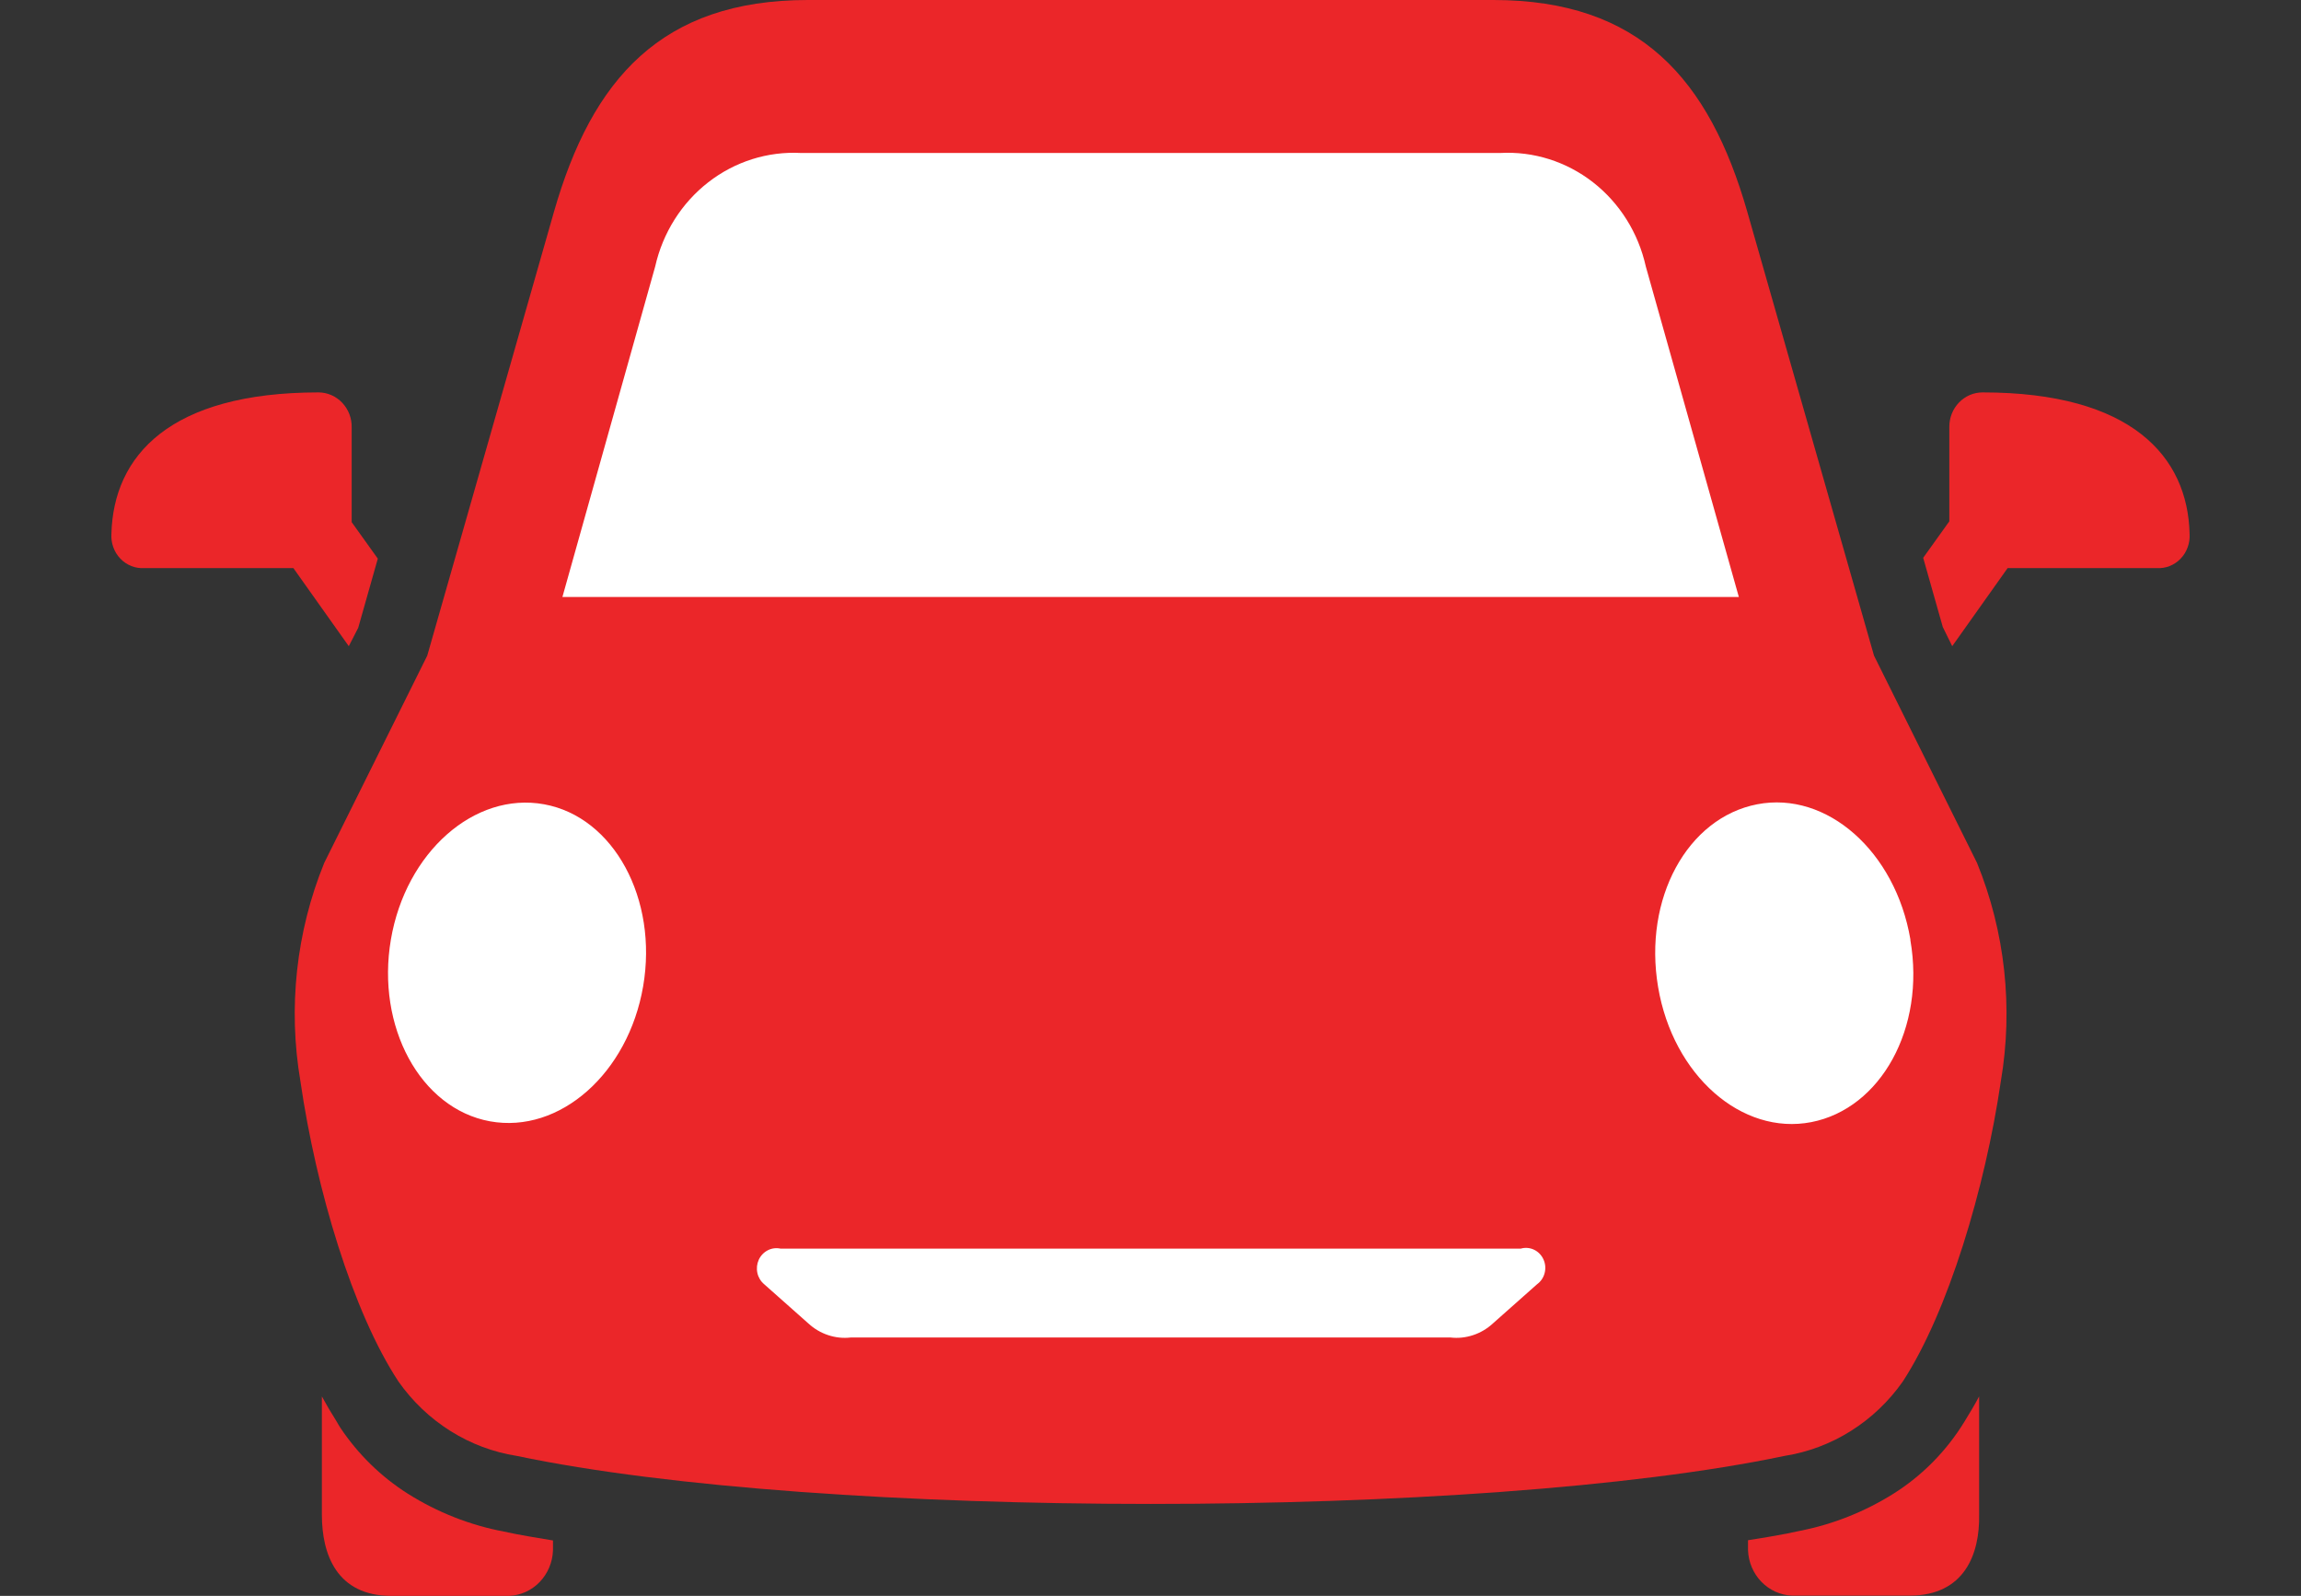 <svg width="62" height="43" viewBox="0 0 62 43" fill="none" xmlns="http://www.w3.org/2000/svg">
<rect x="0" y="0" width="62" height="43" fill="#333333" stroke="none"/>
<path fill-rule="evenodd" clip-rule="evenodd" d="M50.495 17.666L47.079 5.702C46.057 2.134 44.184 0 40.239 0H21.768C17.823 0 15.95 2.134 14.928 5.702L11.512 17.666L8.736 23.251C7.98 25.108 7.757 27.151 8.095 29.135C8.518 32.048 9.504 35.354 10.737 37.225C11.113 37.76 11.588 38.212 12.135 38.556C12.681 38.9 13.288 39.128 13.921 39.228C22.135 40.954 39.872 40.954 48.086 39.228C48.719 39.128 49.326 38.9 49.872 38.556C50.419 38.212 50.894 37.76 51.27 37.225C52.489 35.354 53.489 32.019 53.912 29.135C54.25 27.151 54.027 25.108 53.271 23.251L50.495 17.666Z" fill="#EB2629"/>
<path fill-rule="evenodd" clip-rule="evenodd" d="M51.017 40.248C50.245 40.732 49.396 41.07 48.509 41.245C48.051 41.347 47.572 41.427 47.1 41.5V41.769C47.112 42.09 47.241 42.394 47.46 42.62C47.68 42.847 47.974 42.98 48.284 42.993H51.453C52.933 42.993 53.349 41.871 53.327 40.808V37.626C53.208 37.852 53.067 38.085 52.933 38.303C52.448 39.096 51.792 39.761 51.017 40.248Z" fill="#EB2629"/>
<path fill-rule="evenodd" clip-rule="evenodd" d="M10.991 40.248C10.268 39.791 9.647 39.184 9.166 38.463C9.131 38.412 9.103 38.354 9.067 38.296C8.933 38.085 8.8 37.859 8.673 37.626V40.816C8.673 41.871 9.067 43 10.547 43H13.717C14.027 42.987 14.321 42.855 14.54 42.628C14.759 42.401 14.888 42.097 14.9 41.777V41.507C14.463 41.434 14.005 41.362 13.576 41.267C12.661 41.094 11.784 40.748 10.991 40.248V40.248Z" fill="#EB2629"/>
<path fill-rule="evenodd" clip-rule="evenodd" d="M9.652 16.916L10.18 15.052L9.476 14.069V11.52C9.479 11.398 9.458 11.275 9.415 11.161C9.371 11.047 9.306 10.943 9.224 10.855C9.141 10.767 9.042 10.696 8.933 10.648C8.824 10.6 8.707 10.574 8.588 10.573C4.566 10.573 3.058 12.285 3.002 14.382C2.994 14.505 3.011 14.628 3.053 14.744C3.094 14.86 3.159 14.965 3.243 15.052C3.327 15.14 3.428 15.208 3.54 15.252C3.651 15.296 3.771 15.314 3.89 15.307H7.905L9.398 17.411L9.652 16.916Z" fill="#EB2629"/>
<path fill-rule="evenodd" clip-rule="evenodd" d="M53.419 10.573C53.181 10.573 52.954 10.671 52.786 10.844C52.618 11.018 52.524 11.253 52.524 11.498V14.047L51.82 15.03L52.348 16.894L52.602 17.411L54.095 15.307H58.11C58.229 15.314 58.349 15.296 58.46 15.252C58.572 15.208 58.673 15.14 58.757 15.052C58.841 14.965 58.906 14.86 58.947 14.744C58.989 14.628 59.006 14.505 58.998 14.382C58.949 12.307 57.441 10.573 53.419 10.573Z" fill="#EB2629"/>
<path d="M44.346 7.18C44.145 6.274 43.641 5.471 42.923 4.911C42.205 4.352 41.32 4.072 40.422 4.122H21.585C20.687 4.073 19.801 4.353 19.082 4.913C18.364 5.472 17.858 6.274 17.654 7.18L15.154 16.086H46.853L44.346 7.18ZM14.661 21.671C12.78 21.329 10.934 22.967 10.533 25.312C10.131 27.657 11.322 29.87 13.202 30.213C15.083 30.555 16.929 28.917 17.33 26.572C17.732 24.227 16.541 22.013 14.661 21.671ZM51.475 25.312C51.073 22.945 49.227 21.307 47.347 21.671C45.466 22.035 44.275 24.212 44.677 26.594C45.078 28.975 46.931 30.599 48.805 30.235C50.679 29.87 51.883 27.701 51.475 25.334V25.312ZM40.978 33.643H21.029C20.913 33.618 20.792 33.634 20.686 33.689C20.58 33.744 20.494 33.834 20.444 33.945C20.394 34.056 20.381 34.182 20.408 34.301C20.434 34.42 20.499 34.527 20.592 34.604L21.782 35.66C21.936 35.802 22.117 35.909 22.314 35.974C22.511 36.04 22.718 36.062 22.924 36.038H39.084C39.289 36.062 39.496 36.04 39.693 35.974C39.89 35.909 40.071 35.802 40.225 35.66L41.415 34.604C41.516 34.531 41.589 34.424 41.62 34.301C41.652 34.178 41.641 34.048 41.588 33.933C41.536 33.818 41.446 33.726 41.335 33.673C41.223 33.62 41.097 33.609 40.978 33.643V33.643Z" fill="white"/>
</svg>
